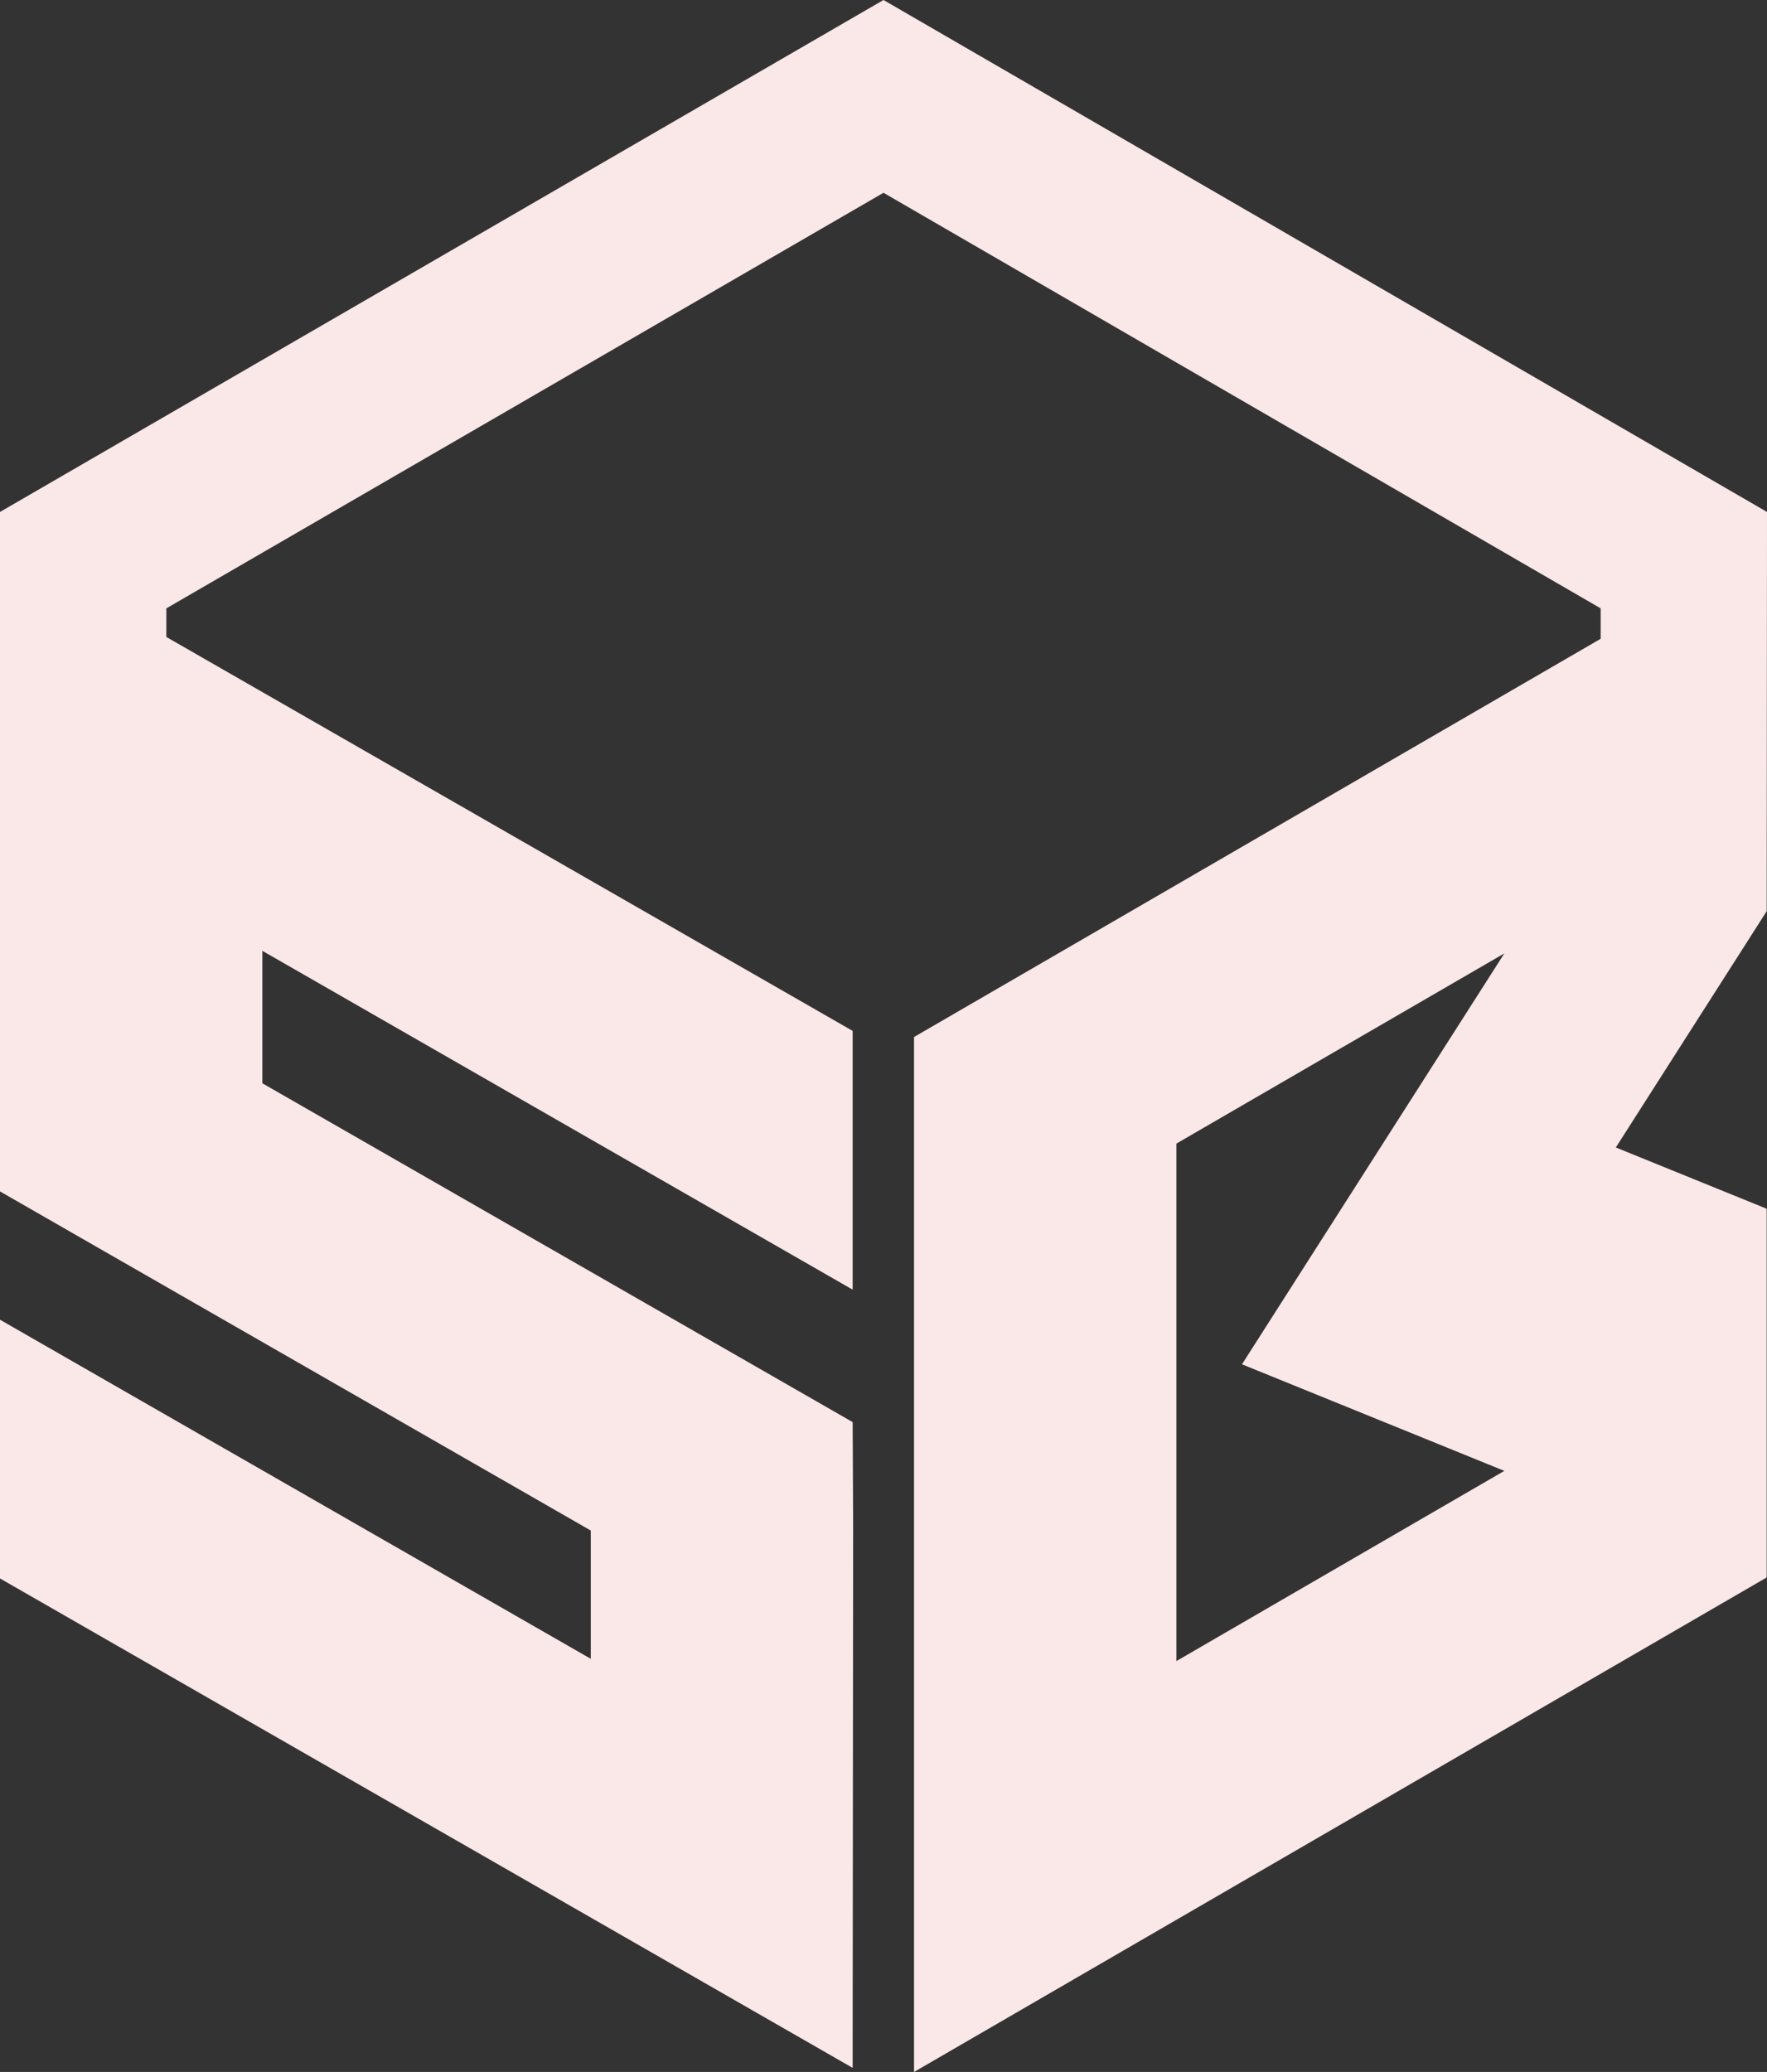 <?xml version="1.0" encoding="utf-8"?>
<!-- Generator: Adobe Illustrator 28.2.0, SVG Export Plug-In . SVG Version: 6.00 Build 0)  -->
<svg version="1.1" id="レイヤー_1" xmlns="http://www.w3.org/2000/svg" xmlns:xlink="http://www.w3.org/1999/xlink" x="0px"
	 y="0px" width="255.889px" height="300px" viewBox="0 0 255.889 300" enable-background="new 0 0 255.889 300"
	 xml:space="preserve">
<rect x="0" y="0" width="255.889" height="300" fill="#333333" stroke="none"/>
<path fill="#FAE8E8" d="M255.889,74.126L127.945,0L0,74.126v98.38l85.555,49.099v18.575L0,191.081v37.463l123.479,70.864v-3.013
	l0.07-75.332l-0.07-15.156l-85.485-49.059V137.67l85.485,49.059v-37.463L24.09,92.228v-4.144l103.855-60.172L231.8,88.084v4.407
	l-99.434,57.658V300l123.479-71.601v-53.384l-21.848-8.873l21.848-34.211L255.889,74.126z M217.851,212.968l-47.49,27.538V165.58
	l47.49-27.538l-37.994,59.494L217.851,212.968z"/>
<g>
</g>
<g>
</g>
<g>
</g>
<g>
</g>
<g>
</g>
<g>
</g>
<g>
</g>
<g>
</g>
<g>
</g>
<g>
</g>
<g>
</g>
<g>
</g>
<g>
</g>
<g>
</g>
<g>
</g>
</svg>
